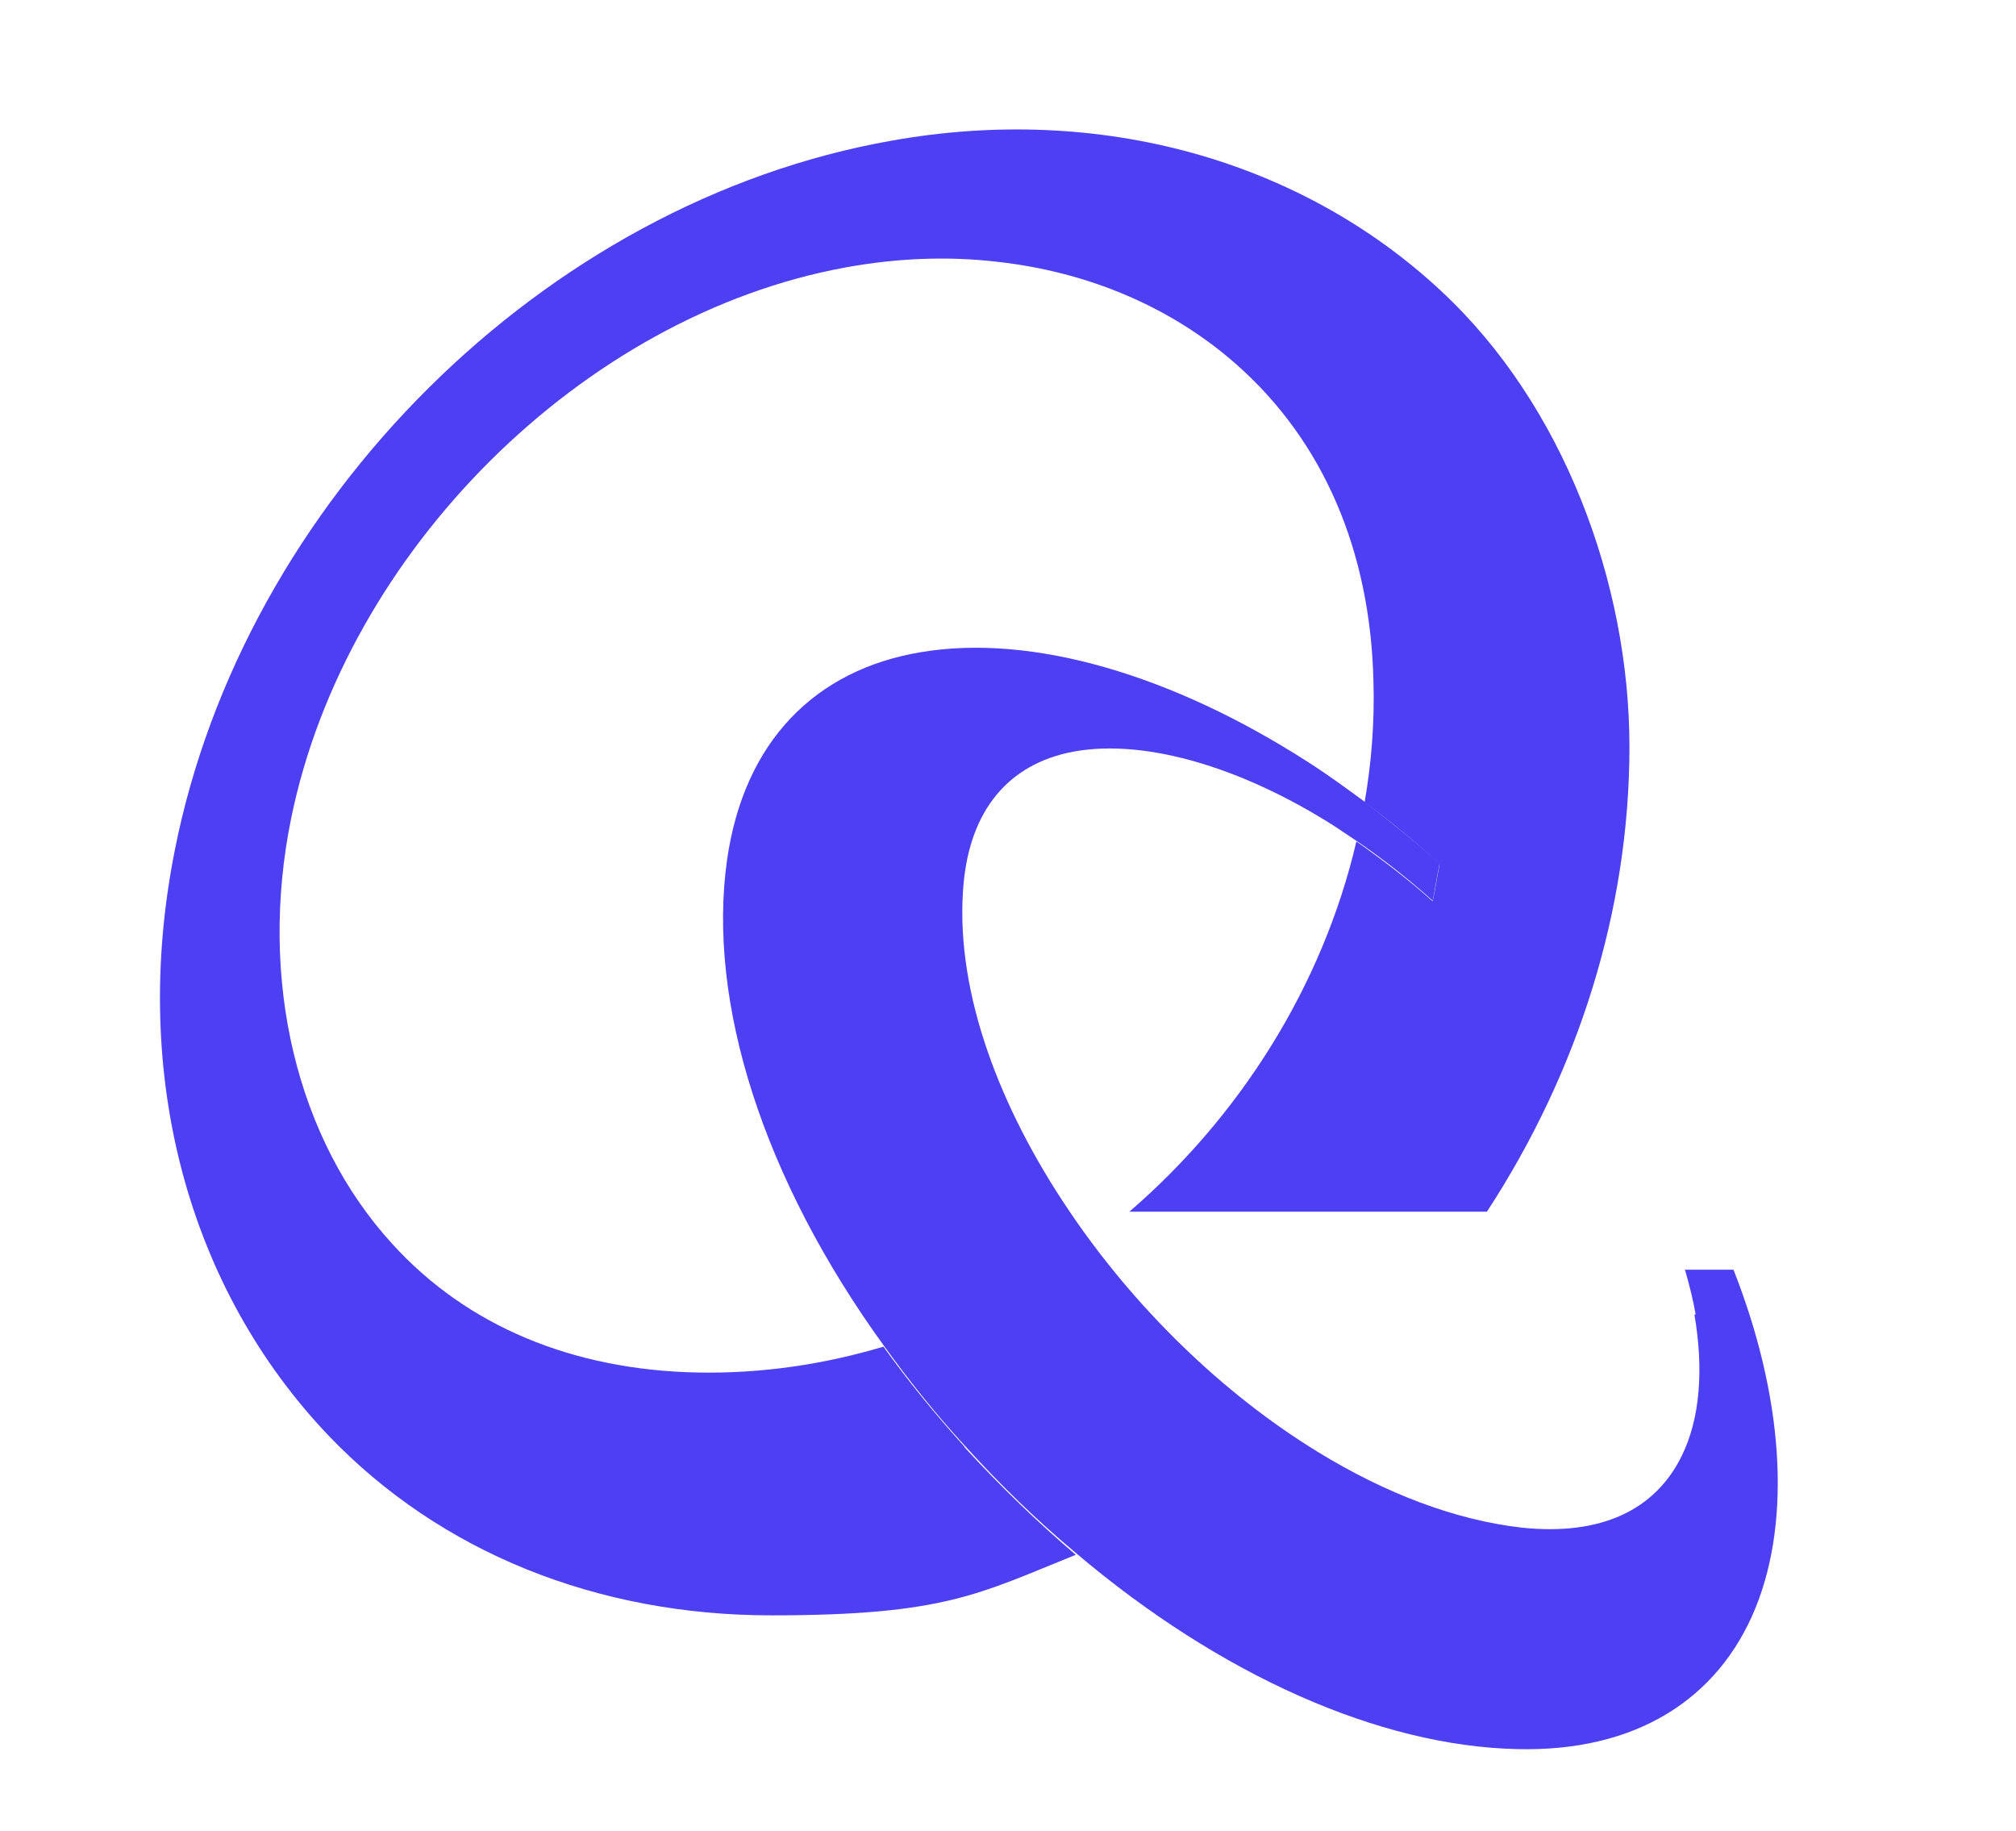 <?xml version="1.0" encoding="UTF-8"?>
<svg xmlns="http://www.w3.org/2000/svg" version="1.1" viewBox="0 0 319.7 290.3">
  <defs>
    <style>.cls-1{fill:#4d40f4;}</style>
  </defs>
  <g>
    <path class="cls-1" d="M152.9,229.3c-4.7-5.2-9-10.5-12.8-15.8-9.4,2.8-19.3,4.3-29.5,4.1-19.7-.4-36.5-7.3-48.4-20.4-15.1-16.5-21.3-41.8-16-67.6,8.7-42.2,46.2-79.6,87.9-87.2,8.2-1.5,16.3-1.8,24-.9,14.5,1.6,27.7,7.2,38,16.3,13.8,12.2,21.2,29.6,21.7,50.1.2,6.5-.3,13-1.4,19.3,4.1,3,8.1,6.3,11.9,9.8-.4,2-.7,4-1.1,5.9-3.9-3.5-8-6.6-12.1-9.5-5.4,23.1-18.6,43.7-36,58.7h56.7c14.5-22.2,22.6-47.8,22.6-73.7s-10.4-54.2-29.9-72.3c-22.2-20.7-54.1-29.7-87.1-23.8-55.1,9.7-102.8,57.3-113.7,112.6-7.1,35.8,2.3,69.5,24.4,92.7,17.8,18.6,42.7,28.5,70.2,28.5s32.9-3.4,48.3-9.6c-6-5.1-11.9-10.8-17.6-17h0Z"/>
    <path class="cls-1" d="M268.7,208.4c1.5,8.7.9,16.5-2,22.4-4.2,8.6-12.8,12.7-25.3,11.4-10.7-1.2-21.8-5.5-32.4-12-15.2-9.3-29.2-23-39.5-38.3-11-16.3-17.8-34.3-16.8-50.4.7-12.3,6.6-19.8,16.4-22.1,11.3-2.6,27.1,1.8,42.4,11.5,1.2.8,2.4,1.6,3.6,2.4,4.1,2.8,8.2,6,12.1,9.5.4-2,.7-4,1.1-5.9-3.9-3.5-7.9-6.7-11.9-9.8-3-2.2-6-4.4-9-6.3-21.3-13.7-43.6-20.4-61.4-17.4-16.7,2.8-28,14.1-30.7,32.9-3.2,22.6,5.7,50.6,24.9,77.1,3.9,5.4,8.1,10.7,12.8,15.8,5.6,6.2,11.5,11.9,17.6,17,23,19.5,48.2,30.6,69.9,31.1,18.9.5,32-7.9,37.9-22.4,5.8-14.3,4.3-33.8-3.5-53.6h-7.7c.7,2.4,1.3,4.8,1.7,7.1h0Z"/>
  </g>
</svg>
